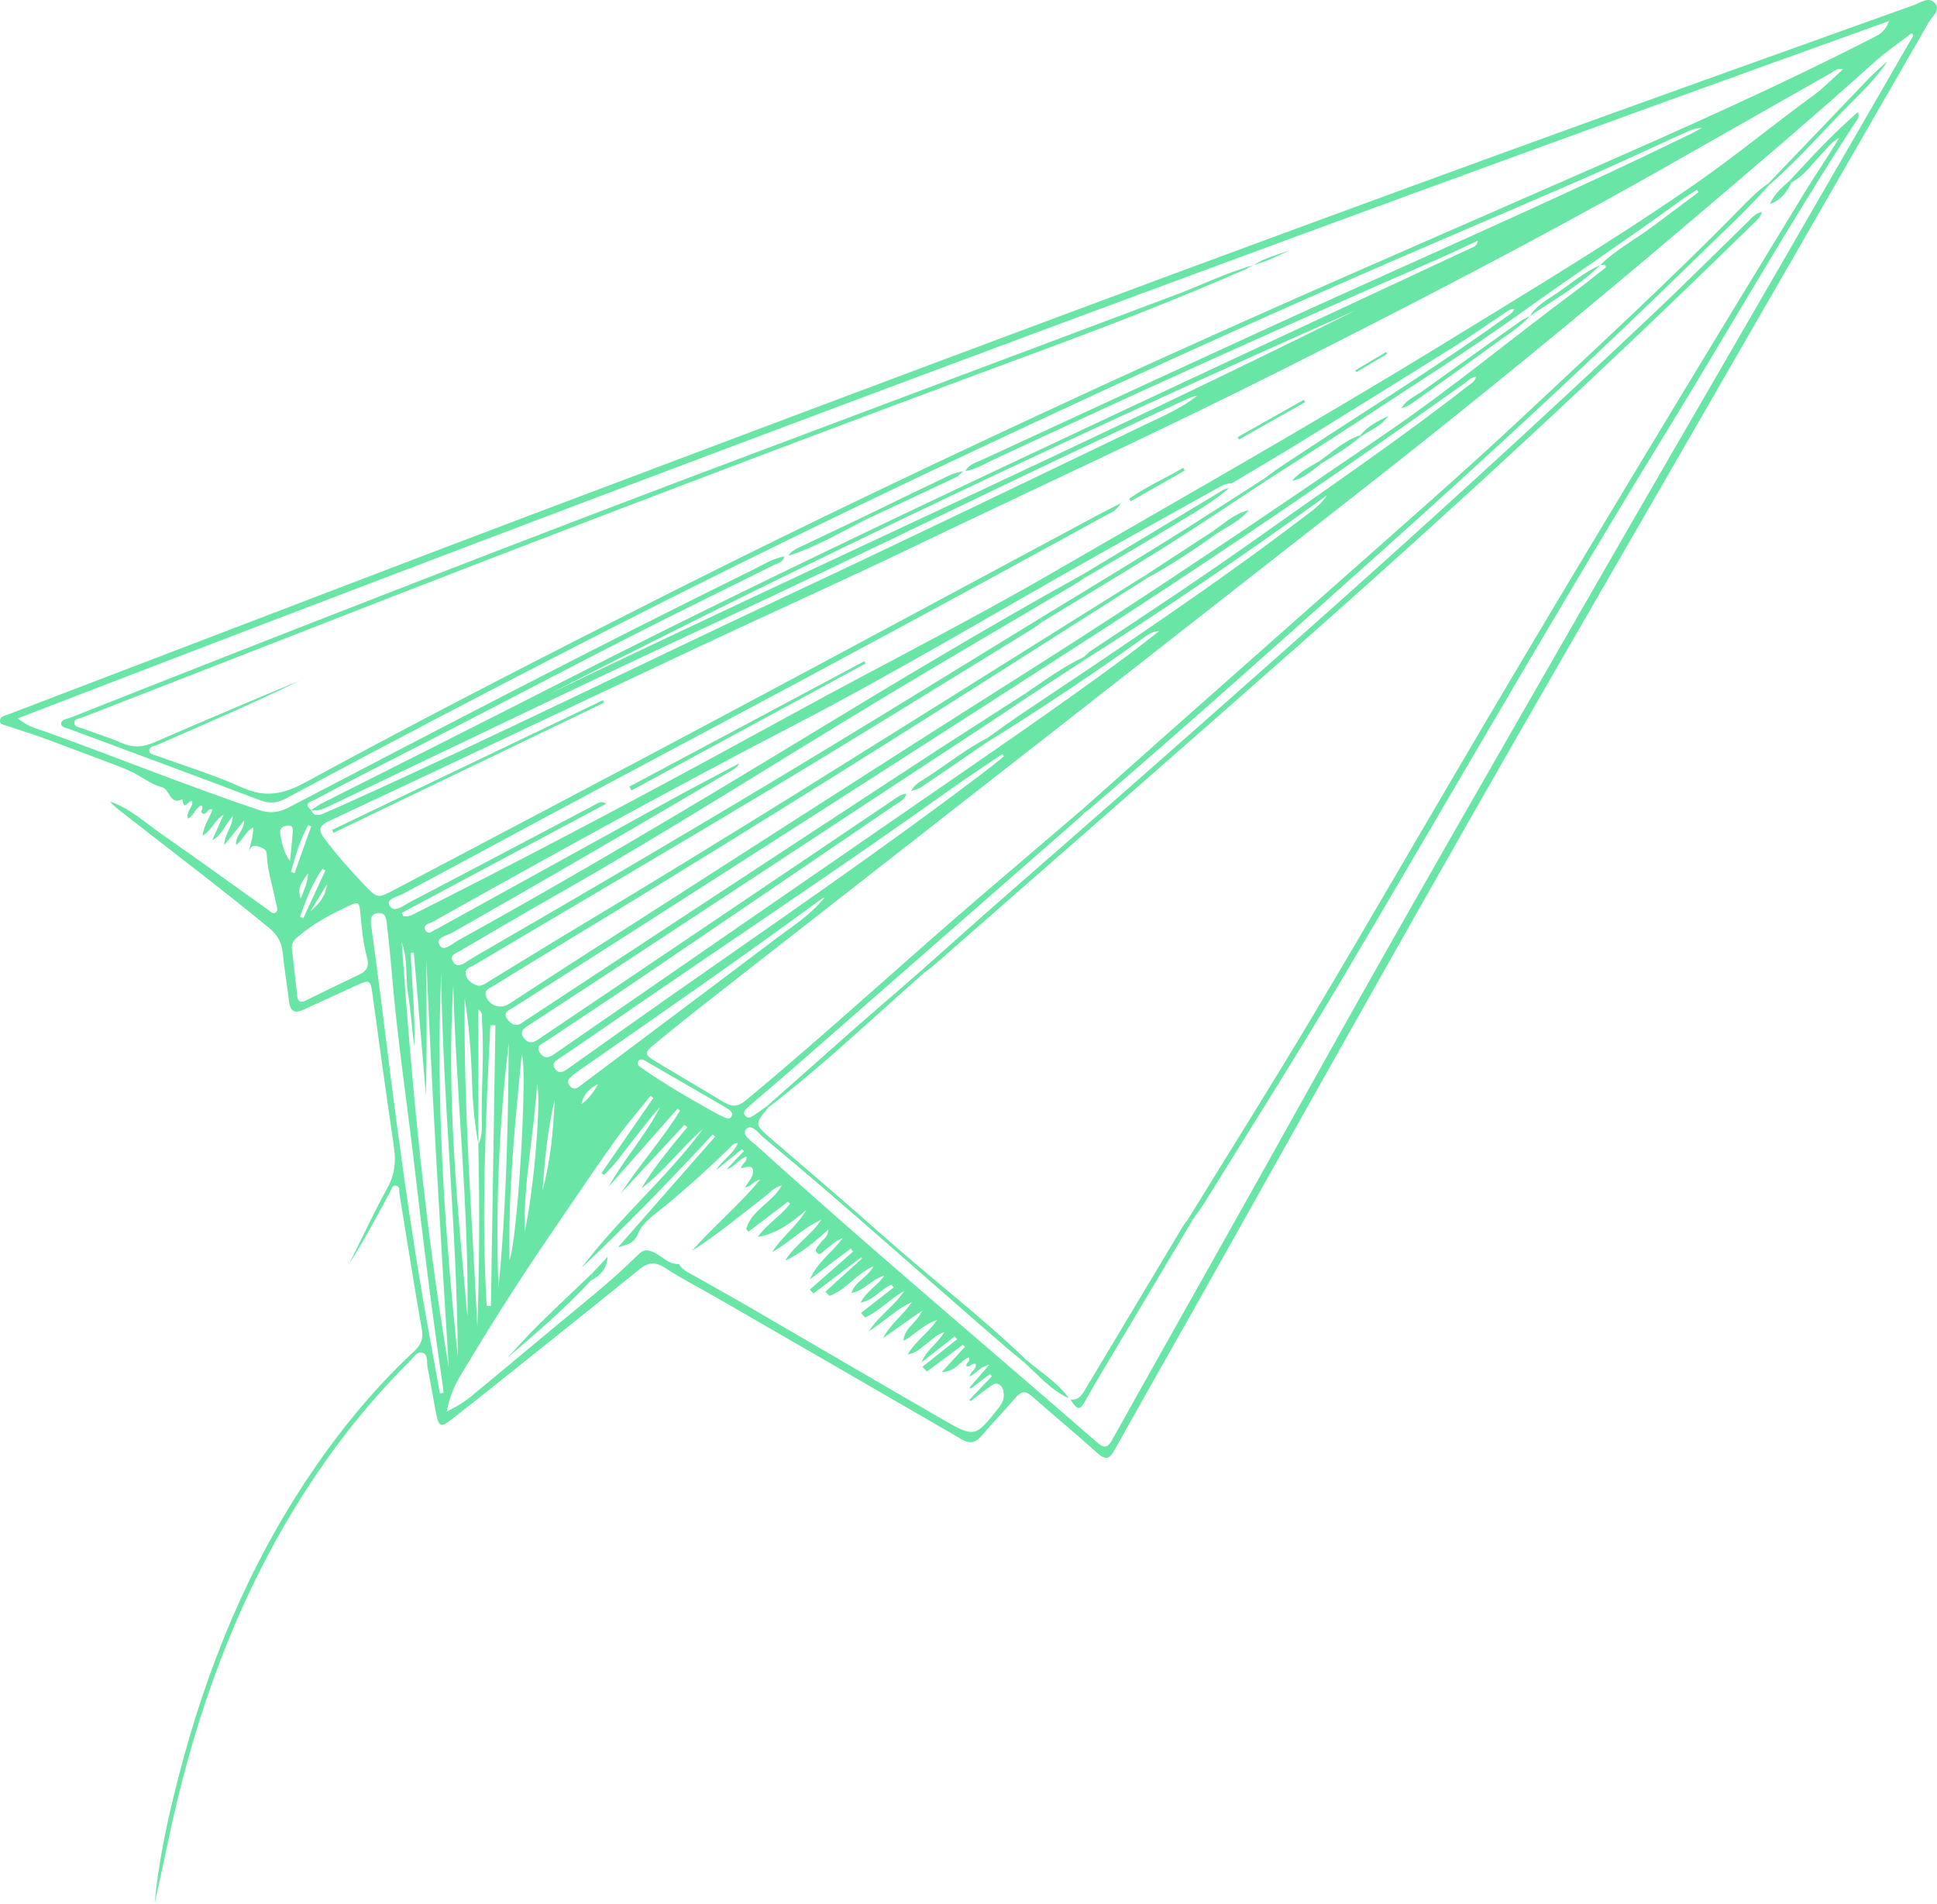 <?xml version="1.0" encoding="UTF-8"?> <svg xmlns="http://www.w3.org/2000/svg" width="661" height="650" viewBox="0 0 661 650" fill="none"><path d="M52.815 649.336C53.939 637.016 56.395 624.894 59.322 612.856C68.268 576.061 81.564 541.07 102.086 509.03C113.29 491.542 126.097 475.402 141.311 461.239C143.651 459.064 144.528 457.022 143.932 453.673C141.22 438.377 138.864 423.006 136.342 407.676C136.16 406.568 136.648 404.79 134.961 404.666C133.803 404.584 133.489 406.138 132.985 407.081C128.561 415.308 124.171 423.551 119.119 431.448C123.468 422.733 127.577 413.886 132.266 405.353C134.829 400.689 135.143 396.167 134.382 391.09C131.786 373.66 129.43 356.197 127.023 338.743C126.461 334.642 125.982 334.352 122.013 336.179C115.878 338.999 109.726 341.777 103.607 344.63C100.523 346.068 99.019 345.192 98.63 341.785C98.01 336.32 97.017 330.888 96.505 325.414C96.158 321.735 94.711 319.08 91.808 316.707C75.181 303.073 58.04 290.108 41.115 276.862C39.842 275.862 38.593 274.82 37.485 273.588C44.298 275.82 49.433 280.732 55.13 284.692C67.326 293.167 79.348 301.915 91.461 310.523C92.214 311.052 93.065 312.119 93.983 311.531C95.083 310.829 94.438 309.547 94.239 308.497C93.148 302.833 91.254 297.318 91.015 291.489C90.965 290.373 90.486 289.81 89.163 289.298C87.137 288.512 85.839 288.124 84.871 290.695C85.508 288.016 86.442 285.536 86.409 282.452C83.697 283.824 83.011 286.685 80.564 288.446C80.274 285.147 83.35 283.452 83.333 280.046C80.993 282.931 79.059 285.337 76.52 288.471C76.661 284.593 79.216 282.493 79.456 278.549C76.694 281.666 75.801 284.99 72.411 286.809C73.825 283.651 75.073 280.856 76.322 278.061C73.229 279.822 72.403 283.345 69.112 285.279C69.517 281.774 71.51 279.227 72.502 276.292C70.716 275.721 70.666 278.218 69.302 277.73C67.838 277.209 69.889 275.68 68.715 274.936C66.549 275.713 66.358 278.367 64.159 279.392C63.307 277.061 65.846 275.696 65.614 273.613C64.73 272.406 62.72 277.333 62.332 273.133C62.323 273.026 62.117 272.827 62.084 272.835C57.792 274.919 58.131 269.338 55.08 268.619C51.5 267.775 48.4 265.063 44.96 263.459C41.595 261.888 38.072 260.656 34.6 259.325C31.127 257.994 27.638 256.712 24.148 255.414C20.535 254.058 16.947 252.652 13.309 251.371C9.803 250.139 6.231 249.08 2.733 247.84C1.658 247.46 -0.103 247.46 0.005 245.839C0.104 244.401 1.774 244.26 2.866 243.838C19.584 237.414 36.319 231.031 53.046 224.639C94.611 208.764 136.135 192.781 177.758 177.046C239.358 153.771 300.973 130.562 362.672 107.551C411.844 89.211 461.099 71.071 510.411 53.095C557.905 35.789 605.522 18.79 653.107 1.732C655.414 0.905 658.283 -1.344 660.333 1.12C662.326 3.518 659.325 5.626 658.184 7.603C617.098 79.017 576.004 150.422 534.795 221.762C493.304 293.581 452.806 365.962 412.241 438.302C401.657 457.171 390.909 475.94 380.399 494.841C378.514 498.231 377.158 498.43 374.306 495.85C367.054 489.285 359.489 483.075 352.163 476.593C350.013 474.691 348.517 474.815 346.681 476.94C342.811 481.422 338.702 485.705 334.849 490.203C332.757 492.642 330.806 492.815 328.052 491.22C300.295 475.096 272.489 459.064 244.691 443.015C238.721 439.575 232.561 436.433 226.798 432.68C223.342 430.431 220.944 431.026 218.009 433.407C203.779 444.958 189.45 456.377 175.137 467.82C168.035 473.501 160.915 479.164 153.763 484.77C150.638 487.218 149.704 486.887 148.926 483.009C147.843 477.61 147.041 472.153 145.9 466.77C145.528 465.001 146.247 462.33 144.081 461.702C142.295 461.181 141.104 463.38 139.872 464.596C126.511 477.841 114.869 492.468 104.649 508.269C83.383 541.152 69.5 577.078 60.397 615.014C57.668 626.399 55.477 637.884 52.848 649.344L52.815 649.336ZM163.264 390.676C161.899 383.359 161.271 375.967 161.048 368.534C160.767 359.223 160.047 349.955 158.576 340.735C158.17 378.175 161.097 415.473 162.883 452.838C163.628 432.109 163.694 411.38 163.222 390.652C164.181 388.618 164.512 386.435 164.446 384.227C164.107 372.279 165.314 360.331 164.463 348.392C164.372 347.143 164.942 345.638 163.255 344.539V390.685L163.264 390.676ZM336.85 253.314C336.866 252.851 336.891 252.38 336.908 251.917C341.067 248.981 345.176 245.963 349.401 243.135C381.681 221.53 414.027 200.016 444.951 176.468C447.811 174.285 450.805 172.201 452.847 169.043C425.727 188.606 398.201 207.515 369.948 225.358C369.915 224.986 369.882 224.606 369.849 224.234C370.783 223.432 371.635 222.522 372.652 221.853C392.322 208.904 411.918 195.857 431.109 182.206C454.451 165.603 478.165 149.538 500.729 131.868C501.845 131 503.243 130.355 503.739 128.619C501.953 128.734 501.06 129.9 499.993 130.661C460.412 158.889 420.327 186.39 379.523 212.807C324.381 248.502 269.008 283.832 213.726 319.304C200.86 327.556 187.928 335.708 175.071 343.968C173.748 344.82 171.342 345.539 173.202 347.97C174.649 349.855 176.344 350.583 178.486 348.88C179.346 348.193 180.321 347.656 181.239 347.052C197.23 336.527 213.205 325.993 229.204 315.484C257.283 297.037 285.363 278.582 313.483 260.193C325.58 252.28 337.776 244.516 349.922 236.694C350.27 237.042 350.625 237.389 350.972 237.744C345.705 241.259 340.455 244.797 335.171 248.278C290.87 277.416 246.568 306.537 202.257 335.659C194.89 340.496 187.498 345.291 180.131 350.137C178.717 351.071 177.279 352.121 178.643 354.122C179.867 355.908 181.413 356.247 183.257 355.048C183.72 354.75 184.183 354.444 184.637 354.138C224.59 327.175 264.543 300.212 304.504 273.257C305.976 272.265 307.365 271.066 309.267 270.925C308.853 272.951 307.042 273.646 305.604 274.621C276.483 294.466 247.361 314.318 218.199 334.104C207.607 341.289 196.891 348.309 186.266 355.453C184.927 356.354 182.587 357.049 184.332 359.471C185.861 361.605 187.581 360.952 189.301 359.653C189.847 359.24 190.442 358.884 191.012 358.496C231.114 330.805 271.199 303.089 311.317 275.423C335.792 258.539 360.365 241.788 384.277 224.11C388.106 221.282 391.81 218.306 395.58 215.395C392.984 215.469 391.256 216.991 389.42 218.297C372.272 230.526 354.767 242.234 336.858 253.322L336.85 253.314ZM106.187 276.498C107.031 278.681 108.684 278.367 110.297 277.697C113.348 276.432 116.357 275.068 119.367 273.704C168.688 251.437 217.182 227.392 266.18 204.431C307.952 184.86 349.484 164.784 391.057 144.8C397.044 141.922 403.245 139.334 408.512 135.076C407.404 135.225 406.403 135.589 405.436 136.035C350.84 161.022 297.17 187.961 242.698 213.229C199.355 233.337 156.368 254.215 113.215 274.737C110.983 275.796 108.775 277.019 106.146 276.556C107.287 275.812 108.37 274.944 109.585 274.332C136.615 260.648 163.71 247.104 190.682 233.313C240.838 207.664 291.638 183.339 342.563 159.286C395.605 134.224 448.82 109.543 501.953 84.68C502.813 84.275 504.003 84.102 504.326 82.142C499.183 84.523 494.619 86.731 489.972 88.757C439.229 110.883 388.759 133.637 338.611 157.087C335.634 158.476 332.815 160.311 329.45 160.758C330.649 158.434 333.08 157.889 335.155 156.929C376.422 137.904 417.615 118.705 459.015 99.977C498.546 82.101 538.243 64.588 577.245 45.563C578.452 44.976 579.609 44.289 580.792 43.645C578.592 43.669 576.839 44.43 575.095 45.224C563.436 50.524 551.844 55.989 540.103 61.099C510.428 74.022 480.596 86.582 450.995 99.671C411.067 117.324 371.37 135.523 331.864 154.118C288.364 174.591 245.154 195.659 202.365 217.586C167.307 235.553 132.398 253.826 97.695 272.472C94.678 274.092 92.073 274.406 88.757 273.15C67.003 264.89 45.158 256.861 23.363 248.725C22.395 248.361 20.8 248.262 20.866 246.964C20.948 245.492 22.652 245.5 23.752 245.062C102.516 213.899 181.438 183.132 260.756 153.382C307.572 135.82 354.354 118.192 401.178 100.638C410.066 97.306 418.599 93.04 427.794 90.501L427.761 90.46C426.793 90.973 425.851 91.56 424.842 91.998C403.253 101.44 381.325 110.031 359.232 118.209C273.2 150.05 187.449 182.628 102.028 216.073C77.405 225.714 52.74 235.264 28.109 244.888C27.05 245.302 25.248 245.31 25.38 246.84C25.496 248.179 27.224 248.278 28.332 248.692C32.714 250.346 37.204 251.726 41.487 253.595C45.332 255.273 48.821 255.075 52.592 253.421C64.837 248.072 77.149 242.879 89.444 237.654C93.694 235.851 97.977 234.115 102.243 232.354C86.203 240.101 69.906 247.17 53.625 254.281C52.583 254.736 50.797 254.736 50.954 256.34C51.07 257.489 52.583 257.63 53.609 258.002C63.307 261.549 73.254 264.542 82.63 268.809C90.519 272.397 96.802 271.074 104.128 267.081C145.627 244.483 187.705 222.969 229.89 201.694C277.376 177.757 325.423 154.986 373.702 132.703C430.349 106.567 487.673 81.944 544.783 56.849C576.434 42.942 607.986 28.836 638.77 13.076C640.928 11.977 643.259 11.026 644.624 7.181C430.473 84.011 218.323 163.42 6.082 245.194C9.778 248.32 13.383 248.932 16.649 250.122C40.594 258.829 64.242 268.346 88.394 276.482C92.056 277.714 95.091 277.408 98.572 275.589C151.175 248.08 203.82 220.637 257.077 194.402C260.508 192.715 263.799 190.582 267.685 189.92C267.272 191.896 265.453 192.194 264.022 192.905C256.506 196.651 248.982 200.371 241.449 204.076C203.531 222.721 166.348 242.805 128.652 261.888C121.533 265.493 114.456 269.197 107.427 272.968C106.195 273.629 103.235 274.167 106.195 276.498H106.187ZM369.097 196.303C369.427 196.626 369.766 196.948 370.097 197.279C368.708 198.172 367.344 199.098 365.922 199.941C344.713 212.501 323.422 224.904 302.313 237.62C264.932 260.135 228.17 283.684 190.219 305.264C178.965 311.664 167.811 318.229 156.649 324.769C155.475 325.455 153.383 326.018 154.474 328.035C155.632 330.177 157.352 329.532 159.022 328.407C160.618 327.332 162.296 326.365 163.958 325.398C203.878 302.304 243.632 278.921 283.072 255.009C307.084 240.448 330.979 225.689 354.925 211.021C355.264 211.377 355.611 211.732 355.95 212.088C354.602 213.039 353.296 214.064 351.89 214.924C322.306 233.073 292.821 251.396 263.088 269.28C229.452 289.513 195.577 309.357 161.833 329.399C160.618 330.119 158.642 330.491 158.906 332.434C159.163 334.344 160.758 335.501 162.396 336.229C164.14 337.006 165.571 335.733 166.951 334.89C177.899 328.242 188.78 321.487 199.769 314.905C248.924 285.461 297.36 254.86 345.937 224.482C360.878 215.139 375.81 205.779 390.751 196.427C391.008 196.709 391.272 196.981 391.529 197.263C373.28 208.863 355.032 220.472 336.784 232.072C289.803 261.913 242.566 291.357 194.981 320.222C186.027 325.654 177.105 331.136 168.2 336.634C167.009 337.37 165.182 337.833 165.81 339.925C166.786 343.175 170.73 344.588 173.632 342.711C180.685 338.139 187.688 333.501 194.766 328.969C246.733 295.673 298.567 262.161 350.724 229.17C392.306 202.869 432.986 175.26 473.568 147.47C495.752 132.281 516.422 115.083 537.978 99.076C541.07 96.777 544.088 94.363 547.098 91.957C547.52 91.618 548.537 91.196 547.644 90.452C547.338 90.195 546.585 90.468 546.04 90.493C551.513 85.177 558.252 81.572 564.305 77.049C569.414 73.229 574.516 69.409 579.626 65.58C579.436 65.308 579.246 65.035 579.055 64.77C577.261 65.953 575.409 67.061 573.673 68.326C555.656 81.489 537.06 93.842 518.928 106.864C501.043 119.713 482.349 131.438 463.943 143.559C453.368 150.521 442.652 157.277 431.994 164.131C431.796 163.883 431.589 163.627 431.391 163.37C433.168 162.081 434.913 160.725 436.74 159.501C462.273 142.427 488.558 126.485 513.487 108.502C514.628 107.675 516.05 107.079 516.811 105.459C514.976 105.426 514.008 106.509 512.908 107.228C507.501 110.784 502.226 114.554 496.735 117.985C478.992 129.106 461.206 140.153 443.388 151.15C435.773 155.846 428.042 160.353 420.369 164.95C418.178 164.908 416.425 166.083 414.63 167.075C401.641 174.301 388.643 181.528 375.686 188.821C340.769 208.483 306.364 229.154 270.819 247.617C229.369 269.148 188.524 291.72 147.818 314.574C146.661 315.227 144.114 315.55 145.106 317.419C146.239 319.535 147.918 317.369 149.34 316.906C149.596 316.823 149.828 316.65 150.067 316.517C176.353 302.006 202.621 287.47 228.931 273.001C236.637 268.759 244.451 264.708 252.215 260.573C251.76 261.731 250.958 262.244 250.139 262.732C218.348 281.484 186.473 300.096 154.375 318.328C152.581 319.345 148.571 319.924 149.96 322.52C151.316 325.067 154.144 322.206 155.954 321.197C195.742 299.203 234.81 275.969 273.646 252.355C305.182 233.172 336.809 214.155 369.113 196.27L369.097 196.303ZM231.684 431.382C232.602 433.25 234.388 434.052 236.067 435.003C243.012 438.939 249.982 442.808 256.886 446.819C278.417 459.312 299.874 471.921 321.438 484.357C332.683 490.839 332.741 490.707 340.901 480.405C341.976 479.04 342.613 477.602 342.53 475.865C342.464 474.592 342.224 473.36 341.05 472.624C339.719 471.797 338.677 472.665 337.685 473.385C335.494 474.981 333.336 476.634 331.17 478.263C331.037 478.123 330.905 477.982 330.773 477.841C333.336 475.146 335.907 472.451 338.471 469.755C338.256 469.507 338.041 469.259 337.826 469.019C335.626 470.681 333.419 472.351 331.219 474.013C331.103 473.881 330.988 473.74 330.864 473.608C332.922 471.227 334.981 468.837 337.578 465.836C334.262 466.555 333.071 468.895 330.847 469.871C331.145 468.085 333.352 467.423 332.947 465.579C331.575 465.108 330.955 466.853 329.764 466.291C329.499 465.133 331.376 464.695 330.632 463.289C327.606 464.414 326.118 468.316 321.454 468.275C324.431 465.017 326.87 462.347 329.309 459.668C329.069 459.453 328.83 459.238 328.582 459.023C324.489 462.065 320.404 465.108 316.311 468.151C315.799 467.614 315.286 467.076 314.773 466.539C318.726 463.405 322.67 460.271 326.622 457.137C326.324 456.807 326.027 456.476 325.737 456.154C321.992 459.097 318.246 462.049 314.509 464.992C315.997 460.924 319.743 458.808 322.281 454.657C319.313 455.666 317.915 457.435 316.162 458.659C314.352 459.924 312.896 461.801 309.771 462.322C312.475 457.609 316.659 455.128 319.759 450.539C314.773 452.276 311.954 455.773 308.316 457.683C308.589 453.053 313.12 451.391 314.658 447.381C310.217 450.498 305.786 453.615 301.346 456.732C303.867 451.871 308.217 448.836 311.193 444.462C305.951 446.744 301.974 450.936 296.426 454.467C300.204 448.762 305.397 445.628 308.531 440.659C303.785 443.28 300.155 447.455 295.243 449.704C294.764 449.192 294.284 448.679 293.797 448.166C297.517 445.256 301.246 442.337 304.967 439.427C304.694 439.121 304.413 438.823 304.14 438.517C300.618 439.989 298.328 443.701 293.681 444.627C295.781 440.518 299.659 438.724 301.701 435.441C297.633 436.549 295.186 440.353 290.497 441.403C291.944 437.244 296.046 436.078 298.088 432.208C291.936 434.929 288.645 440.394 283.048 442.321C282.585 441.841 282.122 441.361 281.667 440.89C285.842 437.103 290.01 433.316 294.185 429.538C294.078 429.414 293.978 429.29 293.871 429.166C288.447 433.283 283.015 437.401 277.59 441.519C277.169 441.08 276.747 440.634 276.334 440.196C281.262 435.855 286.181 431.514 291.109 427.181C290.836 426.85 290.564 426.52 290.291 426.189C285.925 429.48 281.559 432.771 276.375 436.682C279.021 430.613 283.833 427.652 287.595 422.617C284.586 423.659 283.469 425.354 281.874 426.387C280.923 427.008 279.914 428.777 278.831 427.677C277.615 426.437 279.31 425.288 280.038 424.188C280.832 422.973 282.543 422.311 282.7 419.665C277.781 424.097 273.316 427.826 267.95 430.298C271.207 424.866 276.888 421.608 280.261 416.325C274.027 419.128 269.397 424.13 263.493 427.363C266.825 422.121 272.009 418.442 275.168 412.976C270.223 417.193 265.188 421.112 258.582 422.212C261.558 417.921 266.362 415.101 269.603 410.917C269.363 410.669 269.132 410.421 268.892 410.165C264.402 413.58 259.913 416.995 255.423 420.409C255.15 420.128 254.886 419.855 254.613 419.574C256.324 413.059 263.509 410.587 266.775 404.6C264.022 405.369 262.608 407.147 260.905 408.47C252.752 414.795 244.831 421.435 236.092 426.974C243.409 418.673 251.992 411.562 259.408 402.616C257.101 403.046 256.457 405.072 254.274 405.245C255.307 403.41 256.886 401.847 256.986 400.185C257.168 397.117 254.513 398.548 252.885 398.755C253.124 397.084 255.067 396.638 254.72 394.769C251.909 395.654 250.693 398.482 247.965 399.094C249.925 397.026 251.876 394.968 253.835 392.901C253.604 392.686 253.372 392.471 253.149 392.264C250.222 394.645 247.295 397.035 244.368 399.416C246.41 395.976 250.139 394.066 251.81 390.139C250.313 390.139 249.776 391.048 249.114 391.693C242.119 398.54 234.868 405.088 227.335 411.339C223.846 414.233 219.381 417.028 217.827 420.872C216.281 424.701 213.734 424.841 210.873 425.767L244.029 387.948C243.748 387.7 243.475 387.452 243.194 387.204C228.741 402.88 213.858 418.127 198.413 432.82C210.997 415.961 227.244 402.335 239.804 385.442C232.437 391.784 226.666 399.772 218.869 405.667C223.325 398.118 229.014 391.478 234.545 384.731C234.215 384.467 233.876 384.202 233.545 383.938C226.294 391.751 219.042 399.573 211.791 407.387C218.182 397.647 226.004 388.965 232.081 379.068L231.238 378.414C223.391 387.303 215.545 396.183 207.706 405.072C212.957 395.563 220.315 387.543 225.26 377.877C221.837 381.548 218.91 385.591 215.784 389.486C212.642 393.405 209.848 397.671 206.086 401.037C205.813 400.813 205.548 400.598 205.275 400.375C211.171 391.834 217.074 383.284 222.97 374.743C222.639 374.512 222.308 374.288 221.977 374.057C217.802 379.307 213.378 384.376 209.5 389.841C201.695 400.855 194.196 412.075 186.572 423.221C176.154 438.459 166.364 454.103 156.889 469.945C154.722 473.558 153.234 477.544 152.473 481.785C155.4 480.339 158.03 478.85 160.337 476.965C169.614 469.375 178.783 461.669 187.994 454.004C198.049 445.636 208.368 437.558 217.67 428.355C219.596 426.454 220.762 426.487 222.846 427.338C225.855 428.57 227.997 431.663 231.668 431.439L231.684 431.382ZM261.773 377.513C261.938 377.662 262.096 377.819 262.253 377.984C257.383 383.838 257.44 383.772 263.394 388.882C276.234 399.929 289.125 410.934 301.792 422.179C317.758 436.351 334.758 449.324 350.17 464.124C349.922 464.397 349.674 464.67 349.426 464.943C347.409 463.281 345.366 461.644 343.382 459.94C315.724 436.119 288.687 411.57 260.558 388.287C258.83 386.856 256.465 383.4 254.679 385.385C252.901 387.361 256.407 389.453 258.135 391.015C296.327 425.602 335.775 458.75 374.653 492.559C376.952 494.56 378.192 493.874 379.432 491.633C381.97 487.052 384.525 482.488 387.08 477.924C407.024 442.362 427.066 406.849 446.885 371.221C477.76 315.724 509.51 260.722 541.112 205.638C559.484 173.615 578.055 141.707 596.526 109.742C615.139 77.553 633.742 45.356 652.338 13.159C652.652 12.621 653.305 12.084 652.313 11.348C648.105 14.598 643.648 17.607 639.687 21.171C619.306 39.519 598.403 57.246 577.526 75.006C540.161 106.782 502.267 137.912 463.612 168.1C432.35 192.517 401.161 217.032 369.907 241.474C327.589 274.572 285.23 307.621 242.913 340.719C236.29 345.895 229.741 351.162 223.242 356.487C219.836 359.273 219.919 360.017 223.631 362.25C231.403 366.938 239.25 371.51 247.014 376.215C249.693 377.844 251.768 377.844 254.381 375.677C281.783 353.03 307.844 328.837 334.849 305.735C346.251 295.979 357.661 286.239 369.072 276.49C369.378 276.796 369.684 277.11 369.99 277.416C369.419 278.011 368.89 278.656 368.27 279.194C335.329 308.042 302.379 336.899 269.421 365.731C264.758 369.807 259.987 373.768 255.332 377.852C254.472 378.604 253.199 379.63 254.414 380.953C255.373 381.995 256.49 381.176 257.391 380.597C258.887 379.63 260.318 378.538 261.773 377.505V377.513ZM628.93 23.627C626.83 23.155 625.846 24.338 624.722 24.974C604.952 36.178 585.224 47.481 565.437 58.66C523.69 82.249 481.108 104.26 438.303 125.84C396.349 146.983 353.626 166.512 311.284 186.844C286.95 198.528 262.302 209.566 237.878 221.051C195.998 240.746 154.21 260.623 112.289 280.236C108.436 282.038 108.8 283.708 110.801 286.346C114.968 291.836 119.516 297.012 124.278 301.99C128.834 306.744 128.884 306.711 134.597 303.693C170.267 284.841 205.995 266.097 241.598 247.113C285.958 223.465 330.21 199.619 374.512 175.864C376.869 174.599 379.258 173.4 382.483 171.738C380.896 174.491 378.952 175.037 377.324 175.93C331.699 201.008 285.884 225.739 239.928 250.197C205.755 268.379 171.664 286.702 137.59 305.057C135.73 306.058 131.67 306.81 132.886 309.034C134.424 311.846 137.557 309.142 139.707 308.017C160.692 297.029 181.628 285.941 202.596 274.911C203.812 274.266 204.961 273.191 206.871 274.324C183.62 286.743 160.362 299.162 137.111 311.581C137.284 311.961 137.466 312.342 137.64 312.714C139.591 313.102 141.229 311.986 142.857 311.168C150.489 307.339 158.088 303.445 165.686 299.551C200.984 281.451 235.91 262.641 270.686 243.565C299.907 227.533 329.69 212.542 358.546 195.84C403.956 169.555 449.639 143.725 494.354 116.241C522.872 98.712 551.571 81.514 579.064 62.372C592.632 52.922 605.349 42.363 618.719 32.656C622.282 30.068 625.375 26.81 628.947 23.627H628.93ZM187.953 236.587C279.327 192.591 371.924 151.1 462.744 105.872C369.932 146.867 278.326 190.4 187.953 236.587ZM153.143 466.836C150.241 420.401 147.438 373.982 145.487 327.498C145.487 342.935 145.776 358.355 145.33 373.767C143.957 357.545 142.593 341.331 141.22 325.108C140.865 325.141 140.509 325.174 140.154 325.199C140.542 335.923 141.782 346.622 141.377 357.38C140.584 351.377 140.236 345.316 139.261 339.363C138.293 333.476 139.261 327.357 137.078 321.635C140.509 370.237 145.032 418.714 153.151 466.828L153.143 466.836ZM99.581 323.578C100.201 329.027 100.846 334.476 101.425 339.925C101.664 342.174 102.714 342.306 104.484 341.43C110.52 338.462 116.564 335.501 122.641 332.632C125.163 331.442 126.023 329.697 125.287 326.993C123.799 321.553 123.377 315.93 122.823 310.349C122.583 307.943 121.674 307.993 119.962 308.778C113.447 311.755 107.138 315.054 101.64 319.742C100.441 320.767 99.49 321.867 99.581 323.578ZM150.109 475.642C150.514 475.568 150.919 475.502 151.324 475.427C151.258 474.642 151.225 473.84 151.109 473.062C147.471 448.439 144.42 423.742 141.543 399.019C138.922 376.488 135.507 354.056 133.638 331.433C133.2 326.092 132.621 320.759 132.034 315.426C131.819 313.499 131.563 311.283 128.768 311.697C126.304 312.061 126.461 314.029 126.651 315.881C126.693 316.294 126.784 316.699 126.833 317.104C128.123 326.919 129.487 336.725 130.695 346.548C135.201 383.119 139.93 419.665 146.553 455.93C147.752 462.495 148.926 469.069 150.109 475.642ZM342.605 258.151C342.415 257.903 342.216 257.655 342.026 257.407C336.18 261.367 330.252 265.212 324.514 269.321C284.751 297.756 243.905 324.62 203.762 352.493C199.463 355.478 195.113 358.38 190.781 361.315C189.491 362.192 188.085 363.01 189.45 364.887C190.698 366.599 192.029 365.987 193.377 365.061C194.055 364.59 194.725 364.102 195.395 363.63C205.846 356.23 216.264 348.797 226.74 341.438C263.352 315.715 300.328 290.505 335.973 263.426C338.222 261.723 340.389 259.912 342.596 258.151H342.605ZM281.452 306.281C280.981 306.529 280.468 306.728 280.038 307.042C252.736 327.134 224.871 346.424 197.057 365.78C196.155 366.409 195.312 367.136 194.51 367.88C193.683 368.649 193.642 369.559 194.311 370.468C195.047 371.469 195.973 371.965 197.139 371.237C197.95 370.733 198.685 370.088 199.454 369.509C221.043 353.295 242.665 337.122 264.196 320.842C270.199 316.302 276.664 312.3 281.444 306.281H281.452ZM156.219 462.967C155.971 419.318 151.068 375.876 150.547 332.235C148.744 375.975 151.638 419.508 156.219 462.967ZM159.526 449.431C159.998 411.653 155.698 374.131 154.673 336.452C152.349 374.297 156.054 411.876 159.526 449.431ZM166.067 445.678L167.522 445.777C168.035 413.844 168.547 381.92 169.06 349.988C168.489 349.988 167.911 349.971 167.34 349.971C165.769 381.854 164.173 413.745 166.075 445.678H166.067ZM173.591 356.015C170.325 383.797 169.068 411.661 170.11 439.609C172.781 411.81 173.434 383.921 173.591 356.015ZM173.864 430.166C176.733 422.65 180.09 364.193 178.056 359.935C175.716 383.599 173.401 406.808 173.864 430.166ZM249.867 380.357C249.734 379.448 249.048 378.828 248.188 378.323C239.151 373.081 230.13 367.823 221.076 362.63C220.092 362.068 218.62 360.894 217.802 362.241C217 363.564 218.703 364.325 219.646 364.986C227.079 370.204 234.967 374.702 242.855 379.175C244.41 380.051 245.989 380.895 247.642 381.565C248.552 381.937 249.594 381.871 249.875 380.357H249.867ZM179.023 420.542C182.215 406.353 184.704 375.702 183.298 369.898C182.273 386.807 178.626 403.484 179.023 420.542ZM185.117 406.444C187.862 396.299 188.846 385.922 189.259 375.471C186.82 385.657 185.894 396.042 185.117 406.444ZM98.952 293.895C99.266 290.803 99.622 287.71 99.87 284.61C99.969 283.303 100.25 281.55 98.084 281.782C96.505 281.947 95.289 282.667 95.653 284.767C96.207 287.958 96.827 291.1 98.952 293.895ZM102.375 312.896C102.747 313.078 103.12 313.26 103.492 313.441C106.014 307.984 108.527 302.519 111.049 297.062C110.71 296.896 110.371 296.739 110.032 296.574C106.534 301.552 104.368 307.182 102.375 312.896ZM99.3 297.624L100.507 298.046C102.408 292.713 104.31 287.388 106.212 282.055C105.856 281.931 105.501 281.807 105.145 281.674C102.384 286.702 100.763 292.134 99.3 297.616V297.624ZM105.898 311.11C108.75 308.588 111.256 305.843 111.537 301.857C109.66 304.942 107.775 308.026 105.898 311.11ZM198.355 376.885C200.893 375.132 202.629 372.701 204.085 370.038C201.166 371.444 199.115 373.594 198.355 376.885ZM105.137 298.079C102.069 302.122 101.615 303.71 102.623 306.761C103.624 303.933 105.03 301.469 105.137 298.079Z" fill="#69E6A6"></path><path d="M369.08 276.498C379.473 267.254 389.842 257.985 400.252 248.758C419.219 231.948 438.204 215.155 457.188 198.354C478.231 179.725 499.406 161.245 519.928 142.03C544.957 118.589 570.2 95.363 594.203 70.847C597.089 67.904 599.958 64.911 603.439 62.62C603.571 62.761 603.695 62.901 603.819 63.042C595.948 71.914 587.208 79.918 578.741 88.194C543.576 122.574 507.468 155.945 470.822 188.738C438.08 218.033 405.337 247.336 372.007 275.969C371.387 276.507 370.676 276.937 370.006 277.416C369.7 277.11 369.394 276.796 369.088 276.49L369.08 276.498Z" fill="#69E6A6"></path><path d="M354.925 211.021C369.204 202.298 383.533 193.658 397.738 184.819C409.033 177.799 420.171 170.531 431.382 163.379C431.581 163.635 431.788 163.883 431.986 164.14C420.609 171.606 409.339 179.246 397.821 186.489C383.972 195.196 369.915 203.571 355.95 212.088C355.611 211.732 355.264 211.377 354.925 211.021Z" fill="#69E6A6"></path><path d="M369.097 196.304C385.212 186.596 401.319 176.889 417.45 167.207C418.021 166.868 418.748 166.802 419.401 166.604C413.564 171.697 406.784 175.401 400.244 179.419C390.289 185.53 380.16 191.334 370.097 197.271C369.766 196.948 369.427 196.626 369.097 196.295V196.304Z" fill="#69E6A6"></path><path d="M261.773 377.513C271.827 368.6 281.882 359.678 291.953 350.781C296.376 346.879 300.858 343.042 305.314 339.181C305.62 339.512 305.926 339.842 306.232 340.165C291.853 353.088 277.59 366.161 262.253 377.976C262.095 377.819 261.938 377.662 261.773 377.505V377.513Z" fill="#69E6A6"></path><path d="M336.85 253.314C329.367 258.448 321.901 263.608 314.368 268.676C313.384 269.338 312.086 269.545 310.929 269.958C312.128 267.593 314.459 266.535 316.51 265.195C323.315 260.78 329.632 255.621 336.9 251.908C336.883 252.371 336.858 252.843 336.842 253.306L336.85 253.314Z" fill="#69E6A6"></path><path d="M414.73 182.446C407.263 187.803 399.59 192.847 391.529 197.271C391.272 196.99 391.008 196.717 390.751 196.436C398.416 191.433 406.073 186.423 413.738 181.42C414.068 181.759 414.399 182.107 414.73 182.446Z" fill="#69E6A6"></path><path d="M369.957 225.359C363.631 229.484 357.306 233.61 350.981 237.736C350.633 237.389 350.278 237.042 349.931 236.686C356.421 232.296 362.738 227.616 369.866 224.234C369.899 224.606 369.932 224.978 369.965 225.359H369.957Z" fill="#69E6A6"></path><path d="M364.739 477.271C358.571 474.484 354.288 469.358 349.426 464.943C349.674 464.67 349.922 464.397 350.17 464.124C355.107 468.415 360.878 471.789 364.739 477.271Z" fill="#69E6A6"></path><path d="M610.723 61.636C618.156 53.633 625.54 45.579 634.048 38.221C634.676 40.122 633.701 40.891 633.139 41.751C610.492 76.487 590.052 112.561 568.364 147.876C530.371 209.723 494.395 272.761 457.386 335.187C442.429 360.414 426.702 385.186 411.29 410.14C409.992 412.24 408.487 414.216 407.073 416.25C406.511 416.226 405.957 416.201 405.395 416.184C419.674 392.958 434.21 369.881 448.167 346.465C468.681 312.036 488.682 277.3 509.08 242.805C526.113 213.998 543.336 185.29 560.608 156.632C578.882 126.32 597.287 96.082 615.717 65.87C619.562 59.569 623.787 53.5 627.599 47.101C625.102 48.3 623.564 50.524 621.736 52.442C618.437 55.907 615.709 59.983 611.318 62.298C611.12 62.075 610.921 61.86 610.723 61.636Z" fill="#69E6A6"></path><path d="M314.559 331.128C324.439 322.363 334.254 313.524 344.209 304.842C377.919 275.44 411.48 245.864 444.934 216.164C485.077 180.519 524.741 144.345 563.767 107.485C574.773 97.091 585.472 86.367 596.328 75.825C597.792 74.403 599.065 72.666 601.306 72.352C600.586 74.576 598.743 75.899 597.188 77.429C547.57 126.022 496.545 173.111 444.513 219.083C402.6 256.117 360.448 292.878 318.387 329.747C317.461 330.557 316.427 331.243 315.443 331.987C315.146 331.698 314.856 331.409 314.567 331.119L314.559 331.128Z" fill="#69E6A6"></path><path d="M405.395 416.184C405.957 416.209 406.511 416.234 407.073 416.25C397.217 432.787 387.353 449.316 377.505 465.861C375.116 469.879 372.743 473.906 370.452 477.982C368.476 481.504 367.798 481.496 365.293 477.726C367.757 478.023 368.997 476.485 370.113 474.625C381.226 456.029 392.347 437.442 403.493 418.863C404.055 417.929 404.758 417.077 405.395 416.192V416.184Z" fill="#69E6A6"></path><path d="M314.558 331.128C314.848 331.417 315.146 331.706 315.435 331.996C312.367 334.724 309.3 337.453 306.224 340.173C305.918 339.842 305.612 339.52 305.306 339.189C308.39 336.502 311.466 333.815 314.55 331.128H314.558Z" fill="#69E6A6"></path><path d="M610.723 61.636C610.922 61.86 611.12 62.075 611.318 62.298C609.838 65.713 607.556 68.334 603.993 69.682C605.357 66.258 608.127 64.026 610.723 61.636Z" fill="#69E6A6"></path><path d="M328.705 160.741C327.903 161.46 327.217 162.42 326.283 162.866C316.046 167.728 305.777 172.507 295.516 177.311C295.227 177.013 294.929 176.716 294.64 176.418C304.421 171.68 314.194 166.909 324.009 162.229C325.481 161.527 327.134 161.229 328.714 160.741H328.705Z" fill="#69E6A6"></path><path d="M294.64 176.418C294.929 176.716 295.227 177.013 295.516 177.311C286.826 181.743 278.393 186.704 269.041 189.714C270.066 187.928 271.894 187.241 273.605 186.423C280.608 183.074 287.628 179.75 294.64 176.418Z" fill="#69E6A6"></path><path d="M427.81 90.501C431.473 88.054 435.732 87.012 439.808 85.532C435.913 87.442 432.027 89.377 427.777 90.46L427.81 90.501Z" fill="#69E6A6"></path><path d="M603.811 63.059C603.687 62.91 603.555 62.769 603.431 62.637C614.444 51.119 625.449 39.593 636.479 28.092C638.902 25.57 641.424 23.147 644.119 20.89C640.547 26.297 635.967 30.82 631.444 35.335C622.208 44.554 613.716 54.509 603.819 63.059H603.811Z" fill="#69E6A6"></path><path d="M206.119 239.87C175.352 254.67 144.585 269.47 113.819 284.271C113.654 283.932 113.496 283.593 113.331 283.262C144.139 268.511 174.939 253.76 205.747 239.001C205.871 239.291 205.995 239.58 206.119 239.87Z" fill="#69E6A6"></path><path d="M295.384 226.475C268.752 240.919 242.119 255.364 215.487 269.809C215.247 269.371 215.016 268.924 214.776 268.486C241.508 254.215 268.247 239.944 294.979 225.673C295.111 225.937 295.244 226.21 295.384 226.475Z" fill="#69E6A6"></path><path d="M385.344 170.233C391.123 166.099 397.639 163.271 403.733 159.691C403.915 159.997 404.088 160.303 404.27 160.609C398.135 164.106 392 167.604 385.856 171.11C385.683 170.82 385.517 170.523 385.344 170.233Z" fill="#69E6A6"></path><path d="M445.389 137.259C437.864 141.517 430.332 145.767 422.808 150.025C422.651 149.744 422.485 149.471 422.328 149.19C429.861 144.949 437.401 140.707 444.934 136.465C445.083 136.73 445.24 136.995 445.389 137.259Z" fill="#69E6A6"></path><path d="M473.369 120.788C469.863 122.864 466.357 124.947 462.852 127.023C462.728 126.816 462.604 126.609 462.479 126.411C465.994 124.319 469.508 122.227 473.022 120.135C473.137 120.35 473.253 120.573 473.369 120.788Z" fill="#69E6A6"></path><path d="M201.472 437.252C192.542 446.934 182.513 455.417 173.252 463.355C176.22 460.18 179.701 456.203 183.455 452.491C189.59 446.422 195.899 440.534 202.133 434.565C202.274 435.549 202.042 436.442 201.472 437.244V437.252Z" fill="#69E6A6"></path><path d="M201.472 437.252C202.042 436.442 202.274 435.549 202.133 434.573C203.87 432.713 205.598 430.852 207.334 428.992C207.144 433.184 204.622 435.466 201.472 437.26V437.252Z" fill="#69E6A6"></path><path d="M522.095 107.832C519.068 111.305 515.174 113.702 511.519 116.373C502.391 123.029 493.188 129.586 483.986 136.143C482.2 137.416 480.455 138.813 478.223 139.285C479.934 136.449 482.969 135.241 485.499 133.431C496.504 125.543 507.509 117.671 518.547 109.824C519.647 109.039 520.912 108.493 522.103 107.84L522.095 107.832Z" fill="#69E6A6"></path><path d="M546.073 90.468C538.962 97.513 530.239 102.333 522.045 107.873C523.955 104.715 527.064 102.854 529.991 100.936C535.34 97.43 540.144 93.089 546.073 90.477V90.468Z" fill="#69E6A6"></path><path d="M464.174 149.149C460.057 152.63 455.46 155.425 450.862 158.219C450.614 157.971 450.375 157.715 450.126 157.467C454.699 154.308 458.734 150.323 464.191 148.562C464.191 148.76 464.174 148.95 464.166 149.149H464.174Z" fill="#69E6A6"></path><path d="M414.73 182.446C414.399 182.107 414.069 181.759 413.738 181.42C417.69 178.717 421.204 175.269 426.082 174.161C423.048 177.948 418.616 179.833 414.73 182.446Z" fill="#69E6A6"></path><path d="M450.135 157.459C450.383 157.707 450.623 157.963 450.871 158.211C447.803 160.609 444.909 163.296 440.899 164.106C443.413 161.105 446.852 159.393 450.135 157.459Z" fill="#69E6A6"></path><path d="M464.175 149.149C464.175 148.95 464.191 148.752 464.2 148.562C466.763 145.461 470.211 143.659 473.766 142.005C471.377 145.469 467.457 146.883 464.175 149.149Z" fill="#69E6A6"></path></svg> 